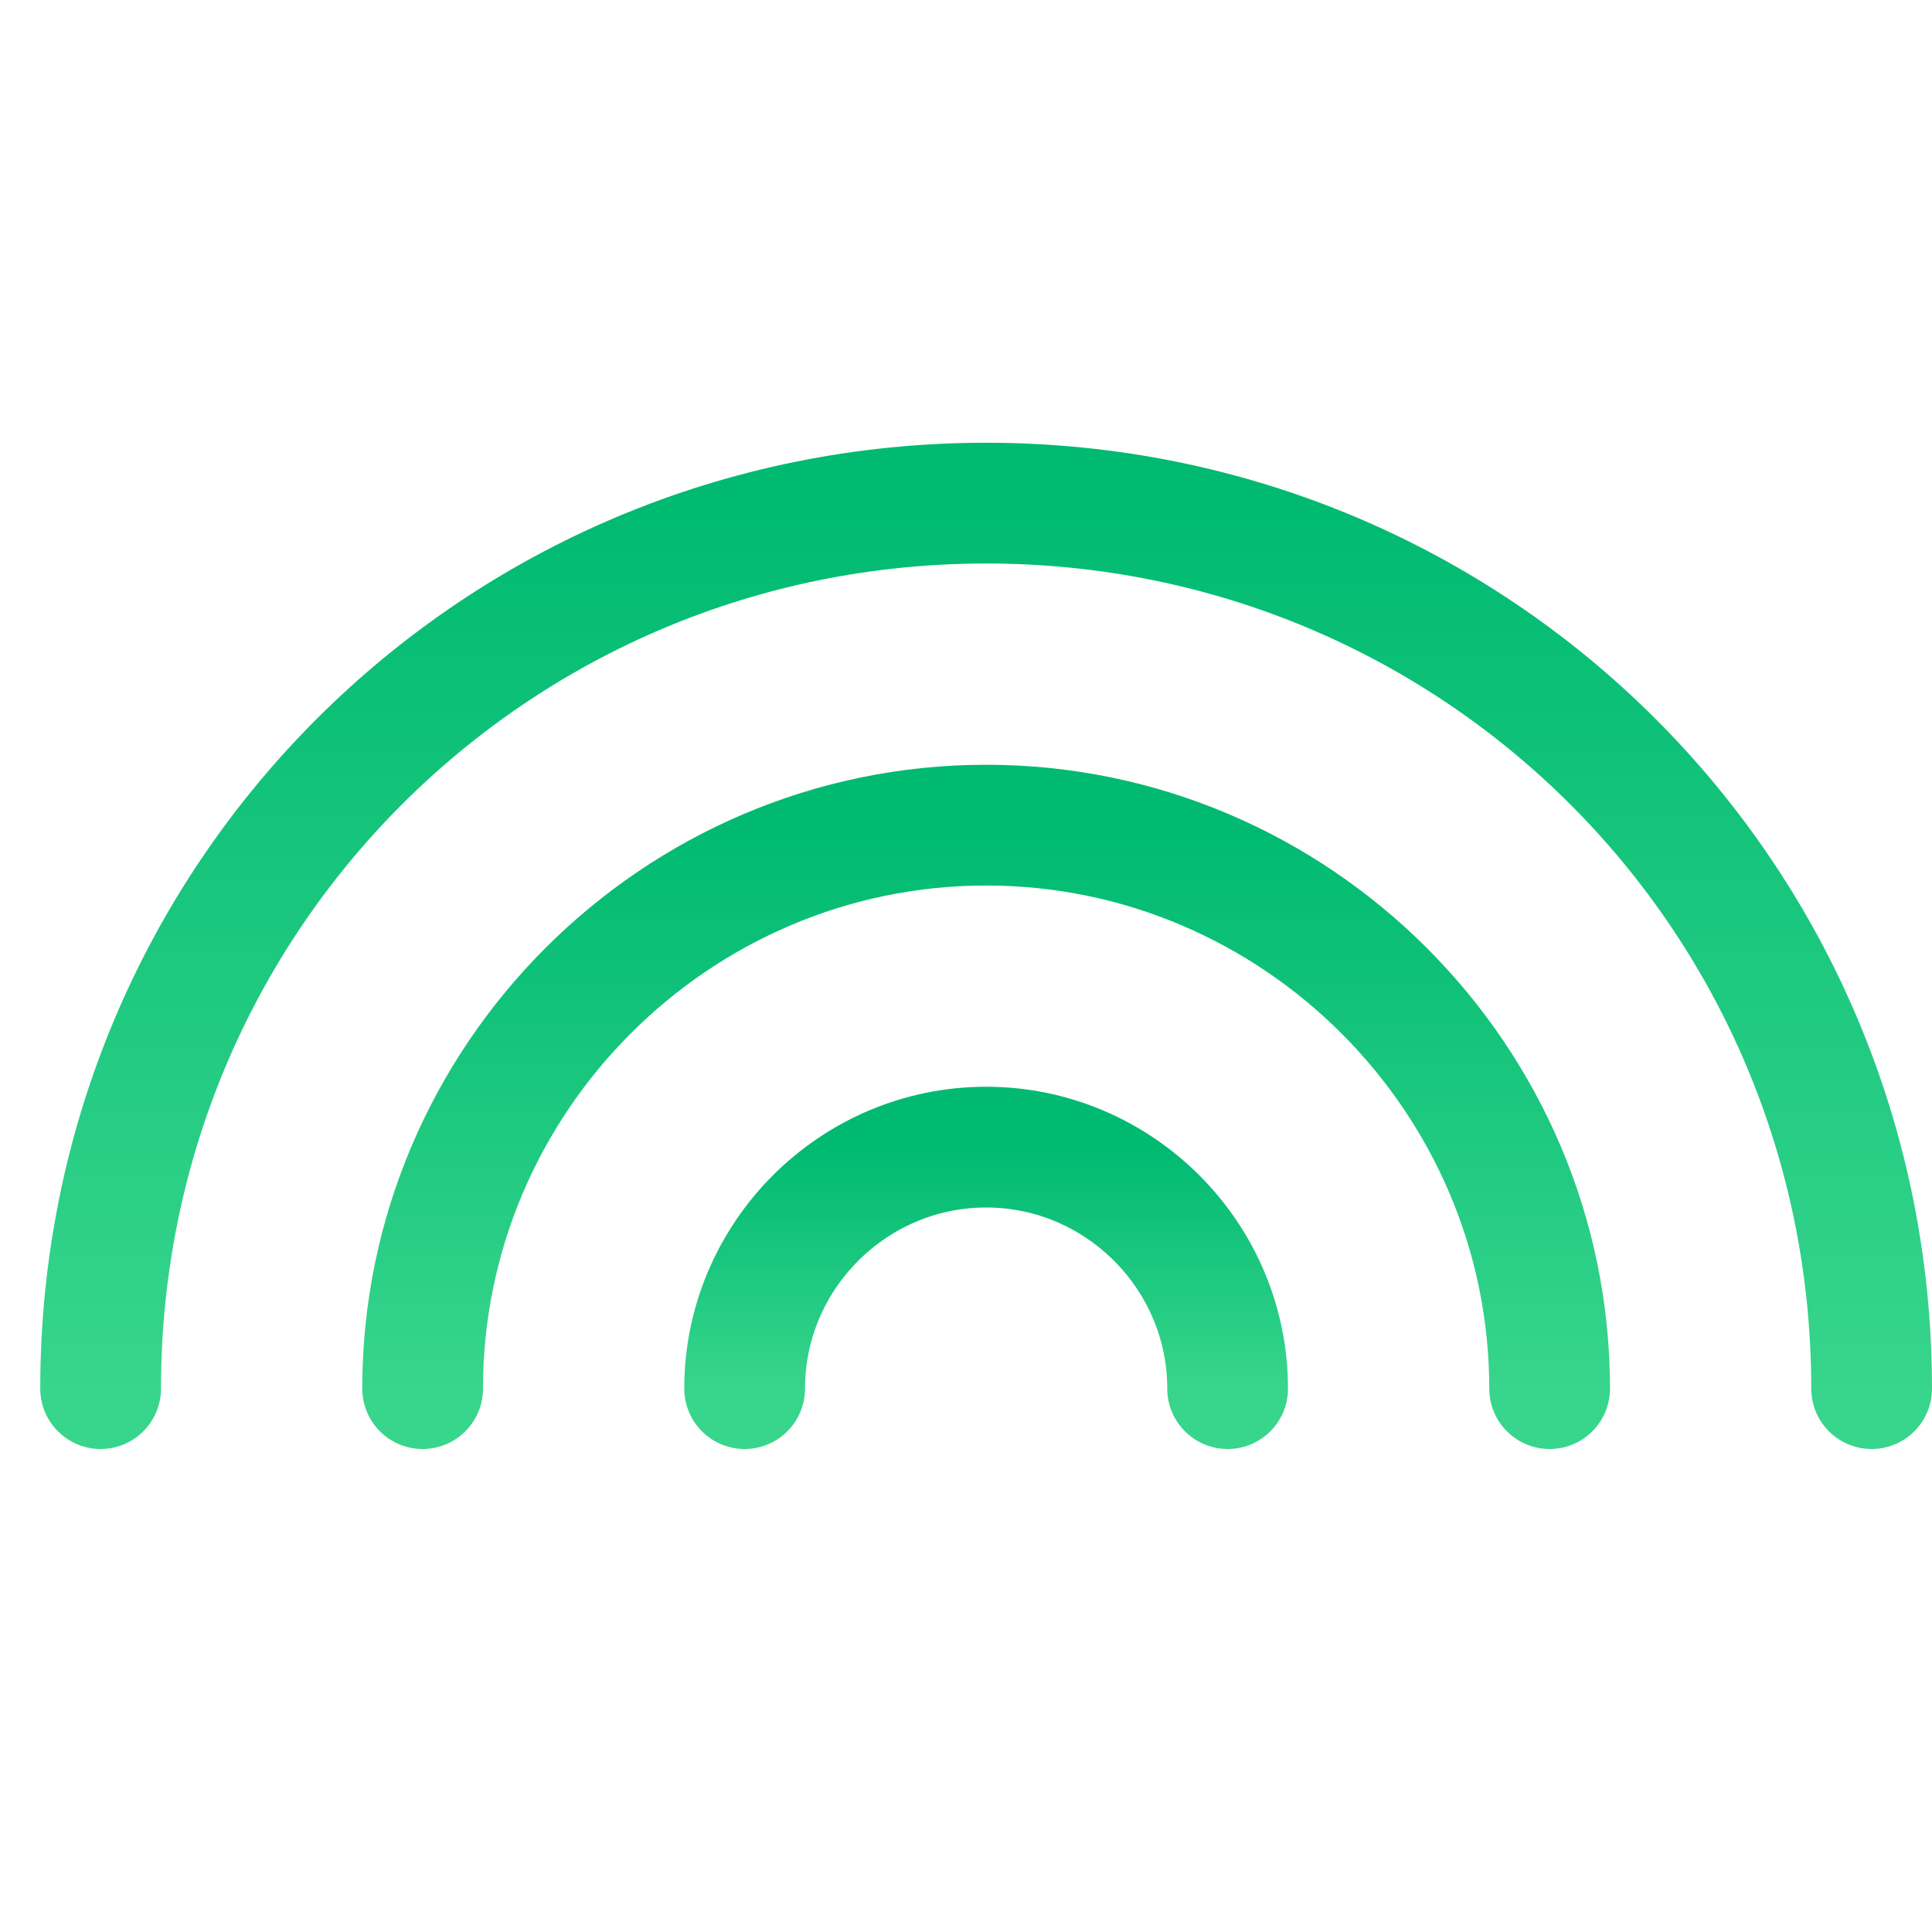 <svg xmlns="http://www.w3.org/2000/svg" width="48" height="48"><defs><linearGradient id="gradient-green" x1="0%" x2="0%" y1="0%" y2="100%"><stop offset="0%" stop-color="#00BA71"></stop><stop offset="100%" stop-color="#38D58C"></stop></linearGradient></defs><g fill="none" stroke="url(#gradient-green)" stroke-linecap="round" stroke-linejoin="round" stroke-width="3" class="nc-icon-wrapper" transform="translate(.5 .5)"><path d="M2 34c0-12.2 9.8-22 22-22s22 9.8 22 22"></path><path d="M10 34c0-7.7 6.3-14 14-14s14 6.3 14 14" data-color="color-2"></path><path d="M18 34c0-3.3 2.7-6 6-6s6 2.7 6 6"></path></g></svg>